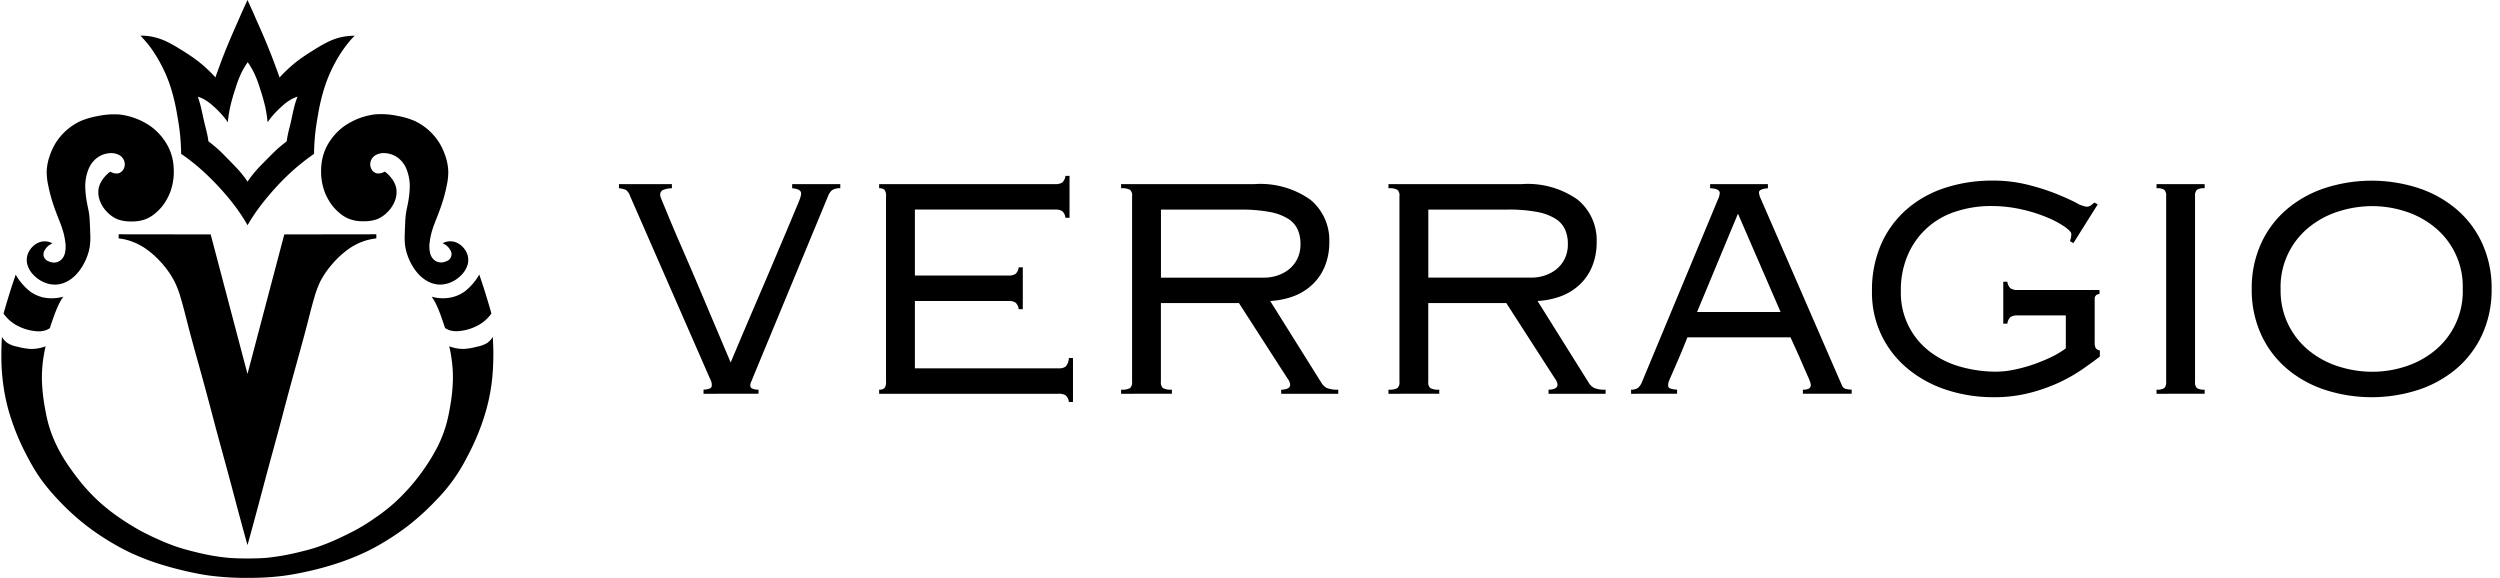 <svg xmlns="http://www.w3.org/2000/svg" xmlns:xlink="http://www.w3.org/1999/xlink" width="199" height="46" viewBox="0 0 199 46">
  <defs>
    <clipPath id="clip-path">
      <rect id="Rectangle_63" data-name="Rectangle 63" width="199" height="46" transform="translate(0.5)" fill="#fff"/>
    </clipPath>
  </defs>
  <g id="Frame" transform="translate(-0.5)" clip-path="url(#clip-path)">
    <g id="Group">
      <path id="Vector" d="M56.5,31.344v-.328a1.576,1.576,0,0,0,.52-.1.256.256,0,0,0,.137-.26.829.829,0,0,0-.055-.328c-.041-.1-.082-.191-.137-.3L50.647,15.587a.98.98,0,0,0-.315-.465,1.918,1.918,0,0,0-.561-.137v-.328h4.213v.328a1.962,1.962,0,0,0-.711.137.4.4,0,0,0-.219.41.558.558,0,0,0,.055.219c.041.1.109.287.232.574s.3.725.533,1.286.561,1.327.985,2.3.944,2.175,1.559,3.638,1.368,3.228,2.243,5.307c.889-2.12,1.655-3.912,2.284-5.375s1.149-2.694,1.559-3.666.739-1.737.971-2.3.41-.985.533-1.272a5.338,5.338,0,0,0,.219-.588,1.008,1.008,0,0,0,.041-.26c0-.233-.232-.369-.711-.41v-.328h3.83v.328a1.112,1.112,0,0,0-.67.164,1.2,1.2,0,0,0-.26.356L60.441,30.031c-.055.151-.11.274-.151.369a.736.736,0,0,0-.068.287.266.266,0,0,0,.109.219,1.171,1.171,0,0,0,.547.109v.328Z"/>
      <path id="Vector_2" d="M85.635,17.337h-.328a.81.81,0,0,0-.26-.533,1,1,0,0,0-.561-.123H73.325v5.252h7.441a1,1,0,0,0,.561-.123.81.81,0,0,0,.26-.533h.328v3.337h-.328a.811.811,0,0,0-.26-.534,1,1,0,0,0-.561-.123H73.325v5.362H84.76a.892.892,0,0,0,.561-.137,1.079,1.079,0,0,0,.26-.684h.328V32H85.58a.81.81,0,0,0-.26-.533,1,1,0,0,0-.561-.123H70.48v-.328a.582.582,0,0,0,.424-.123.731.731,0,0,0,.123-.506V15.614a.731.731,0,0,0-.123-.506.582.582,0,0,0-.424-.123v-.328H84.486a1,1,0,0,0,.561-.123.81.81,0,0,0,.26-.533h.328Z"/>
      <path id="Vector_3" d="M89.739,31.344v-.328a1.326,1.326,0,0,0,.711-.123.6.6,0,0,0,.164-.506V15.614a.6.6,0,0,0-.164-.506,1.326,1.326,0,0,0-.711-.123v-.328h10.586a6.885,6.885,0,0,1,4.487,1.245,4.174,4.174,0,0,1,1.5,3.378,4.987,4.987,0,0,1-.355,1.915,4.14,4.14,0,0,1-.985,1.45,4.515,4.515,0,0,1-1.491.93,6.345,6.345,0,0,1-1.874.383l4.076,6.511a1.112,1.112,0,0,0,.424.41,2.1,2.1,0,0,0,.917.137v.328h-4.542v-.328a1.188,1.188,0,0,0,.575-.123.346.346,0,0,0,.137-.315,1,1,0,0,0-.205-.451c-.137-.205-.3-.465-.507-.78l-3.364-5.225h-6.21v6.264a.6.6,0,0,0,.164.506,1.326,1.326,0,0,0,.711.123v.328ZM92.912,22.1h8.234a3.33,3.33,0,0,0,.93-.137,3.084,3.084,0,0,0,.93-.451,2.539,2.539,0,0,0,.725-.834,2.623,2.623,0,0,0,.287-1.286,2.723,2.723,0,0,0-.218-1.108,1.968,1.968,0,0,0-.753-.862,4.2,4.2,0,0,0-1.463-.547,12.135,12.135,0,0,0-2.326-.191H92.912Z"/>
      <path id="Vector_4" d="M111.021,31.344v-.328a1.324,1.324,0,0,0,.711-.123.6.6,0,0,0,.164-.506V15.614a.6.6,0,0,0-.164-.506,1.324,1.324,0,0,0-.711-.123v-.328h10.587a6.884,6.884,0,0,1,4.486,1.245,4.174,4.174,0,0,1,1.5,3.378,4.987,4.987,0,0,1-.355,1.915,4.139,4.139,0,0,1-.985,1.45,4.5,4.5,0,0,1-1.491.93,6.331,6.331,0,0,1-1.874.383l4.076,6.511a1.119,1.119,0,0,0,.424.41,2.1,2.1,0,0,0,.917.137v.328h-4.541v-.328a1.186,1.186,0,0,0,.574-.123.346.346,0,0,0,.137-.315.99.99,0,0,0-.205-.451c-.137-.205-.3-.465-.506-.78L120.4,24.122h-6.21v6.264a.605.605,0,0,0,.164.506,1.329,1.329,0,0,0,.712.123v.328Zm3.173-9.246h8.234a3.325,3.325,0,0,0,.93-.137,3.073,3.073,0,0,0,.93-.451,2.528,2.528,0,0,0,.725-.834,2.623,2.623,0,0,0,.288-1.286,2.723,2.723,0,0,0-.219-1.108,1.968,1.968,0,0,0-.753-.862,4.2,4.2,0,0,0-1.463-.547,12.133,12.133,0,0,0-2.325-.191h-6.347Z"/>
      <path id="Vector_5" d="M130.334,31.344v-.328a.886.886,0,0,0,.561-.15,1.214,1.214,0,0,0,.315-.479l6.045-14.526a1.488,1.488,0,0,0,.137-.492c0-.233-.26-.369-.766-.383v-.328h4.6v.328c-.479.041-.711.151-.711.328a1.341,1.341,0,0,0,.137.492L147.1,30.632a.518.518,0,0,0,.247.3,1.807,1.807,0,0,0,.547.082v.328h-3.885v-.328a.854.854,0,0,0,.506-.1.318.318,0,0,0,.123-.26.813.813,0,0,0-.041-.219,4.605,4.605,0,0,0-.205-.506c-.109-.246-.273-.616-.478-1.094s-.507-1.149-.89-1.983h-8.206c-.342.862-.616,1.518-.821,1.983s-.355.821-.465,1.067-.178.41-.205.492a.806.806,0,0,0-.041.26.256.256,0,0,0,.137.26,1.832,1.832,0,0,0,.574.1v.328Zm5.253-6.511h6.647l-3.392-7.824Z"/>
      <path id="Vector_6" d="M167.62,23.082v.328a.36.36,0,0,0-.383.41v3.447a.881.881,0,0,0,.082.438.479.479,0,0,0,.328.191v.492c-.383.287-.848.629-1.381,1a12.894,12.894,0,0,1-1.847,1.053,13.876,13.876,0,0,1-2.353.834,11.38,11.38,0,0,1-2.927.342,11.878,11.878,0,0,1-3.624-.561,9.4,9.4,0,0,1-3.064-1.628,7.912,7.912,0,0,1-2.134-2.64,7.832,7.832,0,0,1-.807-3.6,9.1,9.1,0,0,1,.739-3.775,7.94,7.94,0,0,1,2.038-2.763,8.741,8.741,0,0,1,3.05-1.7,12,12,0,0,1,3.775-.574,11.3,11.3,0,0,1,2.79.328,17.5,17.5,0,0,1,2.244.711c.642.26,1.162.492,1.586.711a2.443,2.443,0,0,0,.848.328.58.58,0,0,0,.356-.109c.1-.068.178-.15.273-.219l.274.137-1.942,3.091-.274-.164a1.9,1.9,0,0,0,.082-.273,1.577,1.577,0,0,0,.028-.3c0-.123-.178-.315-.52-.561a7.4,7.4,0,0,0-1.382-.739,11.765,11.765,0,0,0-2.024-.643,10.861,10.861,0,0,0-2.421-.274,8.925,8.925,0,0,0-2.886.451,6.152,6.152,0,0,0-3.789,3.461,7,7,0,0,0-.547,2.845,5.867,5.867,0,0,0,2.3,4.828,7.187,7.187,0,0,0,2.421,1.2,10.454,10.454,0,0,0,2.859.4,7.151,7.151,0,0,0,1.463-.164A12.1,12.1,0,0,0,162.381,29a13.512,13.512,0,0,0,1.423-.588,7.14,7.14,0,0,0,1.135-.684V25.107h-3.83a1,1,0,0,0-.561.123.812.812,0,0,0-.26.533h-.328V22.426h.328a.812.812,0,0,0,.26.533,1,1,0,0,0,.561.123Z"/>
      <path id="Vector_7" d="M172.161,31.344v-.328a1.032,1.032,0,0,0,.616-.123.657.657,0,0,0,.15-.506V15.614a.657.657,0,0,0-.15-.506,1.032,1.032,0,0,0-.616-.123v-.328h3.83v.328a1.032,1.032,0,0,0-.616.123.657.657,0,0,0-.15.506V30.386a.657.657,0,0,0,.15.506,1.032,1.032,0,0,0,.616.123v.328Z"/>
      <path id="Vector_8" d="M179.738,23a8.531,8.531,0,0,1,.766-3.666,7.847,7.847,0,0,1,2.066-2.708,9.067,9.067,0,0,1,3.036-1.669,12.072,12.072,0,0,1,7.359,0A9.087,9.087,0,0,1,196,16.626a7.859,7.859,0,0,1,2.066,2.708A8.531,8.531,0,0,1,198.833,23a8.53,8.53,0,0,1-.766,3.666A7.858,7.858,0,0,1,196,29.374a9.084,9.084,0,0,1-3.036,1.669,12.07,12.07,0,0,1-7.359,0,9.064,9.064,0,0,1-3.036-1.669,7.846,7.846,0,0,1-2.066-2.708A8.53,8.53,0,0,1,179.738,23Zm2.3,0a6.1,6.1,0,0,0,2.312,4.951,7.083,7.083,0,0,0,2.339,1.231,8.866,8.866,0,0,0,2.653.41,8.526,8.526,0,0,0,2.6-.41,7.077,7.077,0,0,0,2.311-1.231A6.082,6.082,0,0,0,196.535,23a6.082,6.082,0,0,0-2.285-4.951,7.081,7.081,0,0,0-2.311-1.231,8.529,8.529,0,0,0-2.6-.41,8.869,8.869,0,0,0-2.653.41,7.087,7.087,0,0,0-2.339,1.231A6.1,6.1,0,0,0,182.036,23Z"/>
    </g>
    <g id="Group_3" data-name="Group 3">
      <path id="Vector_9" d="M28.087,2.885a4.533,4.533,0,0,0-1.375.4,9.918,9.918,0,0,0-1.094.606c-.488.3-.968.606-1.429.95a11.759,11.759,0,0,0-1.438,1.33c-.1-.3-.208-.6-.317-.886-.2-.543-.407-1.085-.633-1.628-.28-.7-.588-1.393-.886-2.053C20.7,1.1,20.49.633,20.2,0c-.289.633-.5,1.1-.715,1.592-.289.66-.6,1.357-.886,2.053-.226.543-.434,1.085-.633,1.628-.109.3-.217.588-.317.886a11.759,11.759,0,0,0-1.438-1.33,17.018,17.018,0,0,0-1.429-.95,9.9,9.9,0,0,0-1.094-.606,4.89,4.89,0,0,0-1.375-.4,4.954,4.954,0,0,0-.633-.036c.226.235.443.488.651.742a10.152,10.152,0,0,1,.922,1.429A11.225,11.225,0,0,1,14.1,6.991,15.888,15.888,0,0,1,14.6,9.126c.109.6.2,1.194.253,1.791.036.443.063.886.063,1.33a15.815,15.815,0,0,1,1.519,1.176,20.787,20.787,0,0,1,1.619,1.6,18.4,18.4,0,0,1,1.266,1.538,14.3,14.3,0,0,1,.886,1.366A14.277,14.277,0,0,1,21.1,16.56c.389-.525.814-1.04,1.266-1.538a18.032,18.032,0,0,1,1.619-1.6A17.439,17.439,0,0,1,25.5,12.246c0-.443.027-.886.063-1.33.054-.6.145-1.194.253-1.791a15.582,15.582,0,0,1,.506-2.134,11.535,11.535,0,0,1,.841-1.981,10.4,10.4,0,0,1,.923-1.429,7.209,7.209,0,0,1,.651-.742C28.5,2.849,28.295,2.858,28.087,2.885ZM23.935,8.457c-.109.416-.19.832-.28,1.248-.081.353-.181.705-.253,1.058-.036.163-.054.326-.081.488-.235.181-.47.371-.7.57-.335.3-.633.615-.95.931-.289.3-.6.6-.85.9a8.3,8.3,0,0,0-.615.805,9.611,9.611,0,0,0-.615-.805c-.262-.3-.561-.6-.85-.9-.317-.316-.615-.642-.95-.931-.226-.2-.461-.389-.7-.57-.027-.163-.045-.326-.081-.488-.072-.353-.172-.706-.253-1.058-.1-.416-.181-.841-.28-1.248-.063-.253-.145-.506-.226-.76a2.674,2.674,0,0,1,.57.253,3.771,3.771,0,0,1,.615.461,7.346,7.346,0,0,1,.8.8,5.7,5.7,0,0,1,.4.525A9.43,9.43,0,0,1,18.8,8.619,14.551,14.551,0,0,1,19.223,7.1a9.6,9.6,0,0,1,.443-1.2,6.658,6.658,0,0,1,.552-.95,6.187,6.187,0,0,1,.552.95,9.587,9.587,0,0,1,.443,1.2,15.173,15.173,0,0,1,.425,1.519A10.968,10.968,0,0,1,21.8,9.732c.127-.181.253-.353.4-.525a8.256,8.256,0,0,1,.8-.8,3.762,3.762,0,0,1,.615-.461,2.671,2.671,0,0,1,.57-.253A6.165,6.165,0,0,0,23.935,8.457Z"/>
      <path id="Vector_10" d="M5.539,23.615a4.493,4.493,0,0,0-.317.524,9.623,9.623,0,0,0-.416.995c-.118.326-.235.651-.335.986a1.469,1.469,0,0,1-.4.19,2.032,2.032,0,0,1-.778.045,3.849,3.849,0,0,1-1.311-.38,3.08,3.08,0,0,1-1.2-1.013c.145-.507.289-1,.443-1.5.163-.534.344-1.067.525-1.6a4.544,4.544,0,0,0,1.158,1.348,2.946,2.946,0,0,0,1.013.461A3.378,3.378,0,0,0,5.539,23.615Z"/>
      <path id="Vector_11" d="M20.2,44.453c.488,0,.968-.009,1.456-.045a18.364,18.364,0,0,0,2.505-.425c.561-.136,1.122-.271,1.664-.461a16.647,16.647,0,0,0,1.565-.633c.452-.208.9-.425,1.348-.66a15.526,15.526,0,0,0,1.565-.968,14.786,14.786,0,0,0,1.628-1.266A15.908,15.908,0,0,0,33.26,38.62a16.234,16.234,0,0,0,1.122-1.474,14.851,14.851,0,0,0,.968-1.628,10.233,10.233,0,0,0,.7-1.836,13.364,13.364,0,0,0,.28-1.33,13.506,13.506,0,0,0,.217-2,9.767,9.767,0,0,0-.081-1.628,10.017,10.017,0,0,0-.208-1.158,3.256,3.256,0,0,0,1.176.208A5.119,5.119,0,0,0,38.46,27.6a2.485,2.485,0,0,0,.823-.3,1.638,1.638,0,0,0,.443-.488c.027.452.045.9.045,1.348,0,.651-.027,1.3-.09,1.944a15.365,15.365,0,0,1-.507,2.632,18.755,18.755,0,0,1-1.519,3.69,13.6,13.6,0,0,1-2.442,3.392,20.014,20.014,0,0,1-2.2,2.008,19,19,0,0,1-1.646,1.14,17.218,17.218,0,0,1-1.746.968,19.734,19.734,0,0,1-2.324.922c-.723.235-1.447.434-2.189.6-.678.154-1.366.289-2.062.38a19.927,19.927,0,0,1-2.071.154c-.262.009-.524.009-.787.009s-.525,0-.787-.009c-.7-.018-1.384-.072-2.071-.154s-1.375-.226-2.062-.38c-.733-.172-1.465-.371-2.189-.6a19.129,19.129,0,0,1-2.325-.922,19.422,19.422,0,0,1-1.746-.968,19,19,0,0,1-1.646-1.14,18.489,18.489,0,0,1-2.2-2.008,16.067,16.067,0,0,1-1.429-1.709,15.084,15.084,0,0,1-1.013-1.682,18.755,18.755,0,0,1-1.519-3.69A15.2,15.2,0,0,1,.7,30.109a15.549,15.549,0,0,1-.09-1.944c0-.452.018-.9.045-1.348a1.535,1.535,0,0,0,.443.488,2.3,2.3,0,0,0,.823.3,5.12,5.12,0,0,0,1.031.172,3.29,3.29,0,0,0,1.176-.208c-.09.38-.154.769-.208,1.158a10.91,10.91,0,0,0-.081,1.628,14.84,14.84,0,0,0,.217,2c.081.443.163.9.28,1.33a10.227,10.227,0,0,0,.7,1.836A12.254,12.254,0,0,0,6,37.145c.353.507.724,1,1.122,1.474a14.7,14.7,0,0,0,1.33,1.375,15.691,15.691,0,0,0,1.628,1.266c.507.344,1.031.669,1.565.968.443.235.886.461,1.348.66a16.636,16.636,0,0,0,1.565.633c.543.181,1.1.326,1.664.461a16.86,16.86,0,0,0,2.505.425C19.232,44.444,19.711,44.453,20.2,44.453Z"/>
      <path id="Vector_12" d="M35.928,26.111a1.469,1.469,0,0,0,.4.19,2.037,2.037,0,0,0,.778.045,3.847,3.847,0,0,0,1.311-.38,3.08,3.08,0,0,0,1.2-1.013c-.145-.507-.289-1-.443-1.5-.163-.534-.344-1.067-.524-1.6A4.546,4.546,0,0,1,37.493,23.2a2.944,2.944,0,0,1-1.013.461,3.275,3.275,0,0,1-1.619-.045,4.476,4.476,0,0,1,.317.525,9.605,9.605,0,0,1,.416.995C35.711,25.46,35.82,25.786,35.928,26.111Z"/>
      <path id="Vector_13" d="M35.729,19.364a1.193,1.193,0,0,1,.624.561.584.584,0,0,1-.326.868,1.009,1.009,0,0,1-.425.1.867.867,0,0,1-.552-.208,1.059,1.059,0,0,1-.317-.552,2.337,2.337,0,0,1-.027-.868,5.273,5.273,0,0,1,.217-.995c.118-.389.28-.76.425-1.14.127-.335.253-.669.362-1.013a12.4,12.4,0,0,0,.362-1.411,4.715,4.715,0,0,0,.109-1.122,4.362,4.362,0,0,0-.28-1.312,4.814,4.814,0,0,0-.443-.922A4.672,4.672,0,0,0,33.5,9.623a6.407,6.407,0,0,0-1.366-.4A6.319,6.319,0,0,0,30.384,9.1a5.486,5.486,0,0,0-2.469.932A4.593,4.593,0,0,0,26.8,11.17a4.138,4.138,0,0,0-.615,1.348,4.836,4.836,0,0,0-.127,1.14,4.563,4.563,0,0,0,.145,1.158,3.991,3.991,0,0,0,.425,1.058,3.679,3.679,0,0,0,.8.995,2.784,2.784,0,0,0,.9.57,3.1,3.1,0,0,0,1.158.172,2.9,2.9,0,0,0,1.049-.172,2.448,2.448,0,0,0,.823-.57,2.486,2.486,0,0,0,.615-.995,1.879,1.879,0,0,0,.063-.922,1.945,1.945,0,0,0-.4-.8,2.353,2.353,0,0,0-.507-.488,1.86,1.86,0,0,1-.235.1.856.856,0,0,1-.4.036.678.678,0,0,1-.425-.335.818.818,0,0,1-.036-.7.872.872,0,0,1,.38-.425,1.356,1.356,0,0,1,.8-.145,1.883,1.883,0,0,1,1.058.443,2.112,2.112,0,0,1,.6.859,3.7,3.7,0,0,1,.235,1.628,7.814,7.814,0,0,1-.145,1.112c-.045.244-.109.5-.145.742a7.293,7.293,0,0,0-.063.778c-.018.308-.027.624-.036.932a5.044,5.044,0,0,0,.036.9,3.572,3.572,0,0,0,.145.615,4.311,4.311,0,0,0,.416.932,3.744,3.744,0,0,0,.588.778,2.845,2.845,0,0,0,.733.525,2.169,2.169,0,0,0,.742.208,2.112,2.112,0,0,0,.886-.127,2.518,2.518,0,0,0,1.031-.7,1.89,1.89,0,0,0,.38-.615,1.4,1.4,0,0,0,.091-.669,1.456,1.456,0,0,0-.235-.633,1.611,1.611,0,0,0-.552-.525,1.286,1.286,0,0,0-.678-.172A1.3,1.3,0,0,0,35.729,19.364Z"/>
      <path id="Vector_14" d="M9.274,13.666a1.827,1.827,0,0,0,.235.1.856.856,0,0,0,.4.036.679.679,0,0,0,.425-.335.818.818,0,0,0,.036-.7.872.872,0,0,0-.38-.425,1.357,1.357,0,0,0-.8-.145,1.884,1.884,0,0,0-1.058.443,2.11,2.11,0,0,0-.6.859,3.7,3.7,0,0,0-.235,1.628,7.8,7.8,0,0,0,.145,1.113c.045.244.109.5.145.742a7.315,7.315,0,0,1,.063.778c.018.308.027.624.036.932a5.047,5.047,0,0,1-.036.9,3.576,3.576,0,0,1-.145.615,4.308,4.308,0,0,1-.416.932,3.742,3.742,0,0,1-.588.778,2.848,2.848,0,0,1-.733.525,2.168,2.168,0,0,1-.742.208,2.113,2.113,0,0,1-.886-.127,2.518,2.518,0,0,1-1.031-.7,1.889,1.889,0,0,1-.38-.615,1.4,1.4,0,0,1-.09-.669,1.456,1.456,0,0,1,.235-.633,1.611,1.611,0,0,1,.552-.524,1.286,1.286,0,0,1,.678-.172,1.258,1.258,0,0,1,.57.163,1.193,1.193,0,0,0-.624.561.584.584,0,0,0,.326.868,1.008,1.008,0,0,0,.425.1.868.868,0,0,0,.552-.208,1.061,1.061,0,0,0,.317-.552,2.339,2.339,0,0,0,.027-.868,5.274,5.274,0,0,0-.217-.995c-.118-.389-.28-.76-.425-1.14-.127-.335-.253-.669-.362-1.013a12.407,12.407,0,0,1-.362-1.411A4.717,4.717,0,0,1,4.218,13.6a4.359,4.359,0,0,1,.28-1.311,4.813,4.813,0,0,1,.443-.922A4.672,4.672,0,0,1,6.9,9.641a6.4,6.4,0,0,1,1.366-.4,6.318,6.318,0,0,1,1.746-.127,5.485,5.485,0,0,1,2.469.932,4.6,4.6,0,0,1,1.112,1.14,4.137,4.137,0,0,1,.615,1.348,4.836,4.836,0,0,1,.127,1.14,4.567,4.567,0,0,1-.145,1.158,3.994,3.994,0,0,1-.425,1.058,3.678,3.678,0,0,1-.8.995,2.786,2.786,0,0,1-.9.57,3.1,3.1,0,0,1-1.158.172,2.9,2.9,0,0,1-1.049-.172,2.45,2.45,0,0,1-.823-.57,2.486,2.486,0,0,1-.615-.995,1.88,1.88,0,0,1-.063-.923,1.945,1.945,0,0,1,.4-.8A2.726,2.726,0,0,1,9.274,13.666Z"/>
      <path id="Vector_15" d="M30.456,18.975V18.65c-2.442,0-4.884.009-7.326.009q-1.465,5.549-2.93,11.107-1.465-5.549-2.93-11.107c-2.442,0-4.884-.009-7.326-.009v.326a4.683,4.683,0,0,1,.859.181,5.054,5.054,0,0,1,1.393.706A7.4,7.4,0,0,1,13.507,21.1a6.934,6.934,0,0,1,.877,1.293,7.7,7.7,0,0,1,.507,1.338c.208.7.38,1.4.561,2.107.253.986.525,1.963.8,2.948s.543,1.963.805,2.948c.244.9.479,1.818.724,2.722.289,1.076.588,2.144.877,3.22.271,1,.534,2,.8,3,.244.9.488,1.809.742,2.713.253-.9.5-1.809.742-2.713.271-1,.534-2.008.8-3,.289-1.076.588-2.153.877-3.22.244-.9.479-1.818.723-2.722.262-.986.534-1.963.805-2.948s.543-1.963.8-2.948c.181-.705.353-1.411.561-2.107A7.7,7.7,0,0,1,26,22.394a6.934,6.934,0,0,1,.877-1.293,7.4,7.4,0,0,1,1.312-1.239,4.818,4.818,0,0,1,1.393-.706A5.406,5.406,0,0,1,30.456,18.975Z"/>
    </g>
  </g>
</svg>
